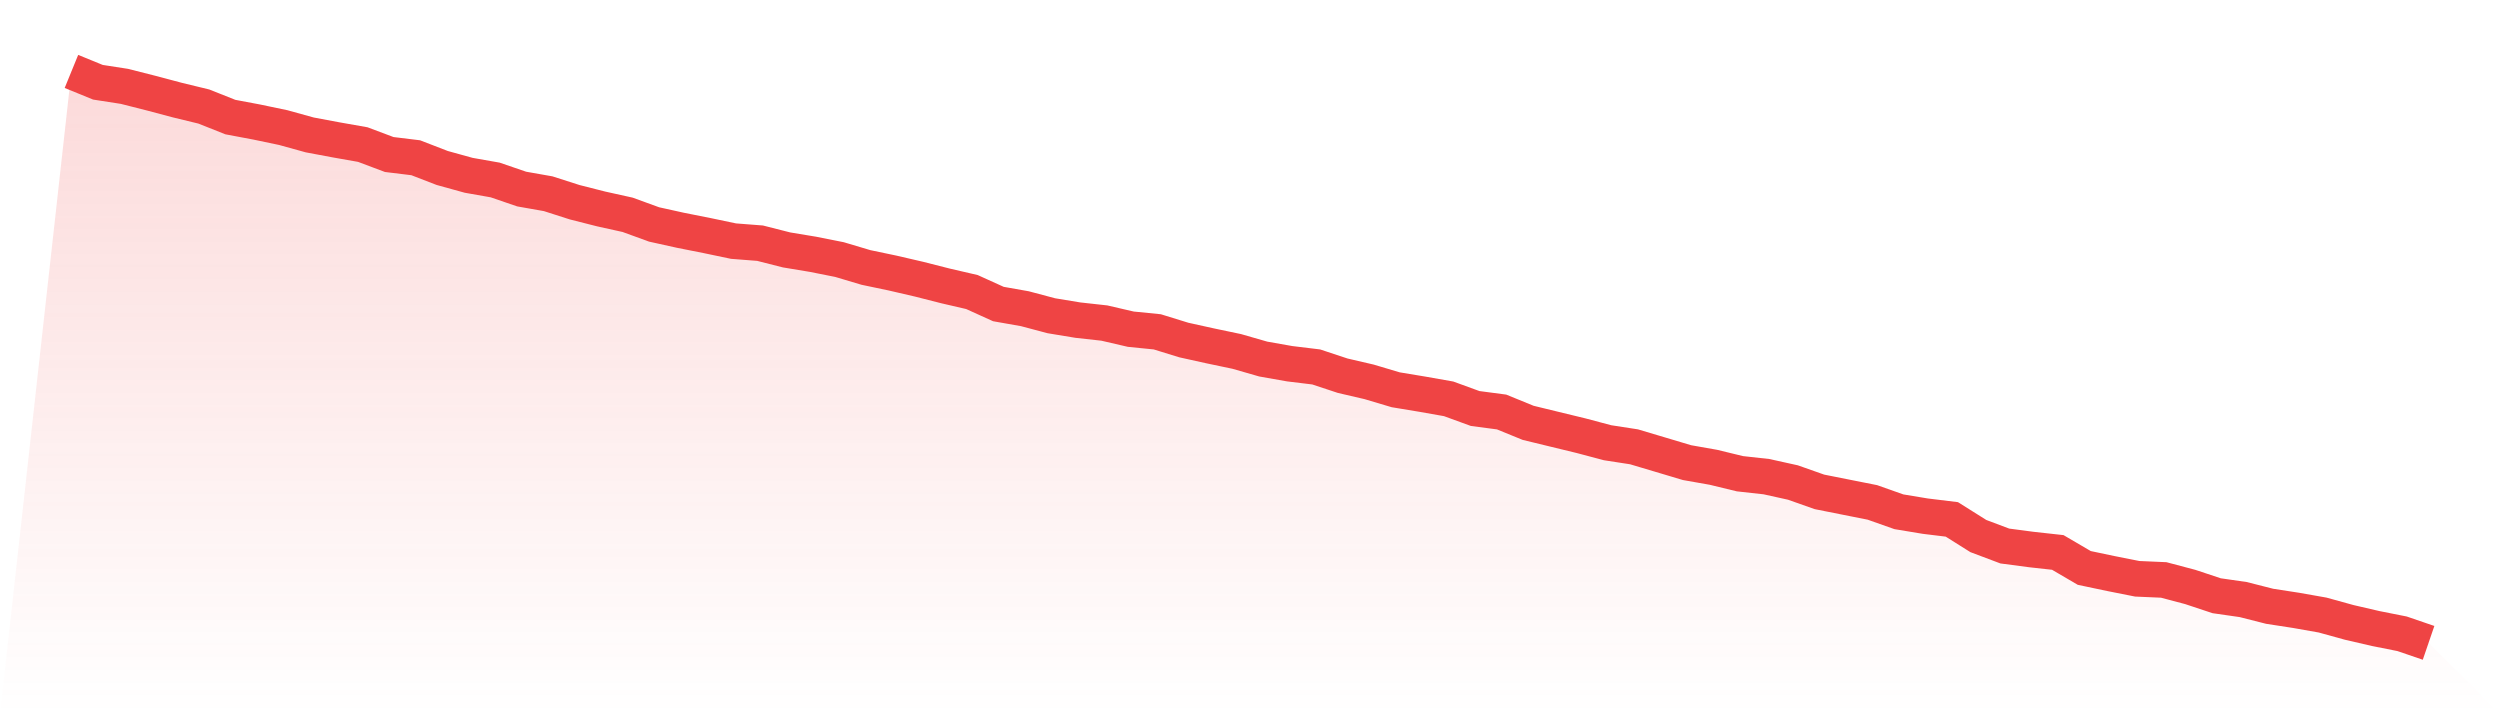 <svg viewBox="0 0 140 40" xmlns="http://www.w3.org/2000/svg">
<defs>
<linearGradient id="gradient" x1="0" x2="0" y1="0" y2="1">
<stop offset="0%" stop-color="#ef4444" stop-opacity="0.2"/>
<stop offset="100%" stop-color="#ef4444" stop-opacity="0"/>
</linearGradient>
</defs>
<path d="M4,4 L4,4 L5.483,4.606 L6.966,4.836 L8.449,5.212 L9.933,5.606 L11.416,5.966 L12.899,6.556 L14.382,6.835 L15.865,7.146 L17.348,7.556 L18.831,7.834 L20.315,8.096 L21.798,8.653 L23.281,8.834 L24.764,9.407 L26.247,9.817 L27.73,10.079 L29.213,10.587 L30.697,10.849 L32.18,11.324 L33.663,11.701 L35.146,12.029 L36.629,12.569 L38.112,12.897 L39.596,13.192 L41.079,13.503 L42.562,13.618 L44.045,13.995 L45.528,14.241 L47.011,14.536 L48.494,14.978 L49.978,15.289 L51.461,15.633 L52.944,16.01 L54.427,16.354 L55.91,17.026 L57.393,17.288 L58.876,17.682 L60.36,17.927 L61.843,18.091 L63.326,18.435 L64.809,18.583 L66.292,19.041 L67.775,19.369 L69.258,19.68 L70.742,20.107 L72.225,20.369 L73.708,20.549 L75.191,21.04 L76.674,21.385 L78.157,21.827 L79.64,22.073 L81.124,22.335 L82.607,22.876 L84.09,23.072 L85.573,23.678 L87.056,24.039 L88.539,24.399 L90.022,24.793 L91.506,25.022 L92.989,25.464 L94.472,25.907 L95.955,26.169 L97.438,26.529 L98.921,26.693 L100.404,27.021 L101.888,27.545 L103.371,27.84 L104.854,28.135 L106.337,28.659 L107.82,28.905 L109.303,29.086 L110.787,30.019 L112.27,30.577 L113.753,30.773 L115.236,30.937 L116.719,31.805 L118.202,32.117 L119.685,32.412 L121.169,32.477 L122.652,32.87 L124.135,33.362 L125.618,33.575 L127.101,33.952 L128.584,34.181 L130.067,34.443 L131.551,34.853 L133.034,35.197 L134.517,35.492 L136,36 L140,40 L0,40 z" fill="url(#gradient)"/>
<path d="M4,4 L4,4 L5.483,4.606 L6.966,4.836 L8.449,5.212 L9.933,5.606 L11.416,5.966 L12.899,6.556 L14.382,6.835 L15.865,7.146 L17.348,7.556 L18.831,7.834 L20.315,8.096 L21.798,8.653 L23.281,8.834 L24.764,9.407 L26.247,9.817 L27.73,10.079 L29.213,10.587 L30.697,10.849 L32.18,11.324 L33.663,11.701 L35.146,12.029 L36.629,12.569 L38.112,12.897 L39.596,13.192 L41.079,13.503 L42.562,13.618 L44.045,13.995 L45.528,14.241 L47.011,14.536 L48.494,14.978 L49.978,15.289 L51.461,15.633 L52.944,16.01 L54.427,16.354 L55.91,17.026 L57.393,17.288 L58.876,17.682 L60.36,17.927 L61.843,18.091 L63.326,18.435 L64.809,18.583 L66.292,19.041 L67.775,19.369 L69.258,19.68 L70.742,20.107 L72.225,20.369 L73.708,20.549 L75.191,21.04 L76.674,21.385 L78.157,21.827 L79.64,22.073 L81.124,22.335 L82.607,22.876 L84.09,23.072 L85.573,23.678 L87.056,24.039 L88.539,24.399 L90.022,24.793 L91.506,25.022 L92.989,25.464 L94.472,25.907 L95.955,26.169 L97.438,26.529 L98.921,26.693 L100.404,27.021 L101.888,27.545 L103.371,27.84 L104.854,28.135 L106.337,28.659 L107.82,28.905 L109.303,29.086 L110.787,30.019 L112.27,30.577 L113.753,30.773 L115.236,30.937 L116.719,31.805 L118.202,32.117 L119.685,32.412 L121.169,32.477 L122.652,32.87 L124.135,33.362 L125.618,33.575 L127.101,33.952 L128.584,34.181 L130.067,34.443 L131.551,34.853 L133.034,35.197 L134.517,35.492 L136,36" fill="none" stroke="#ef4444" stroke-width="2"/>
</svg>